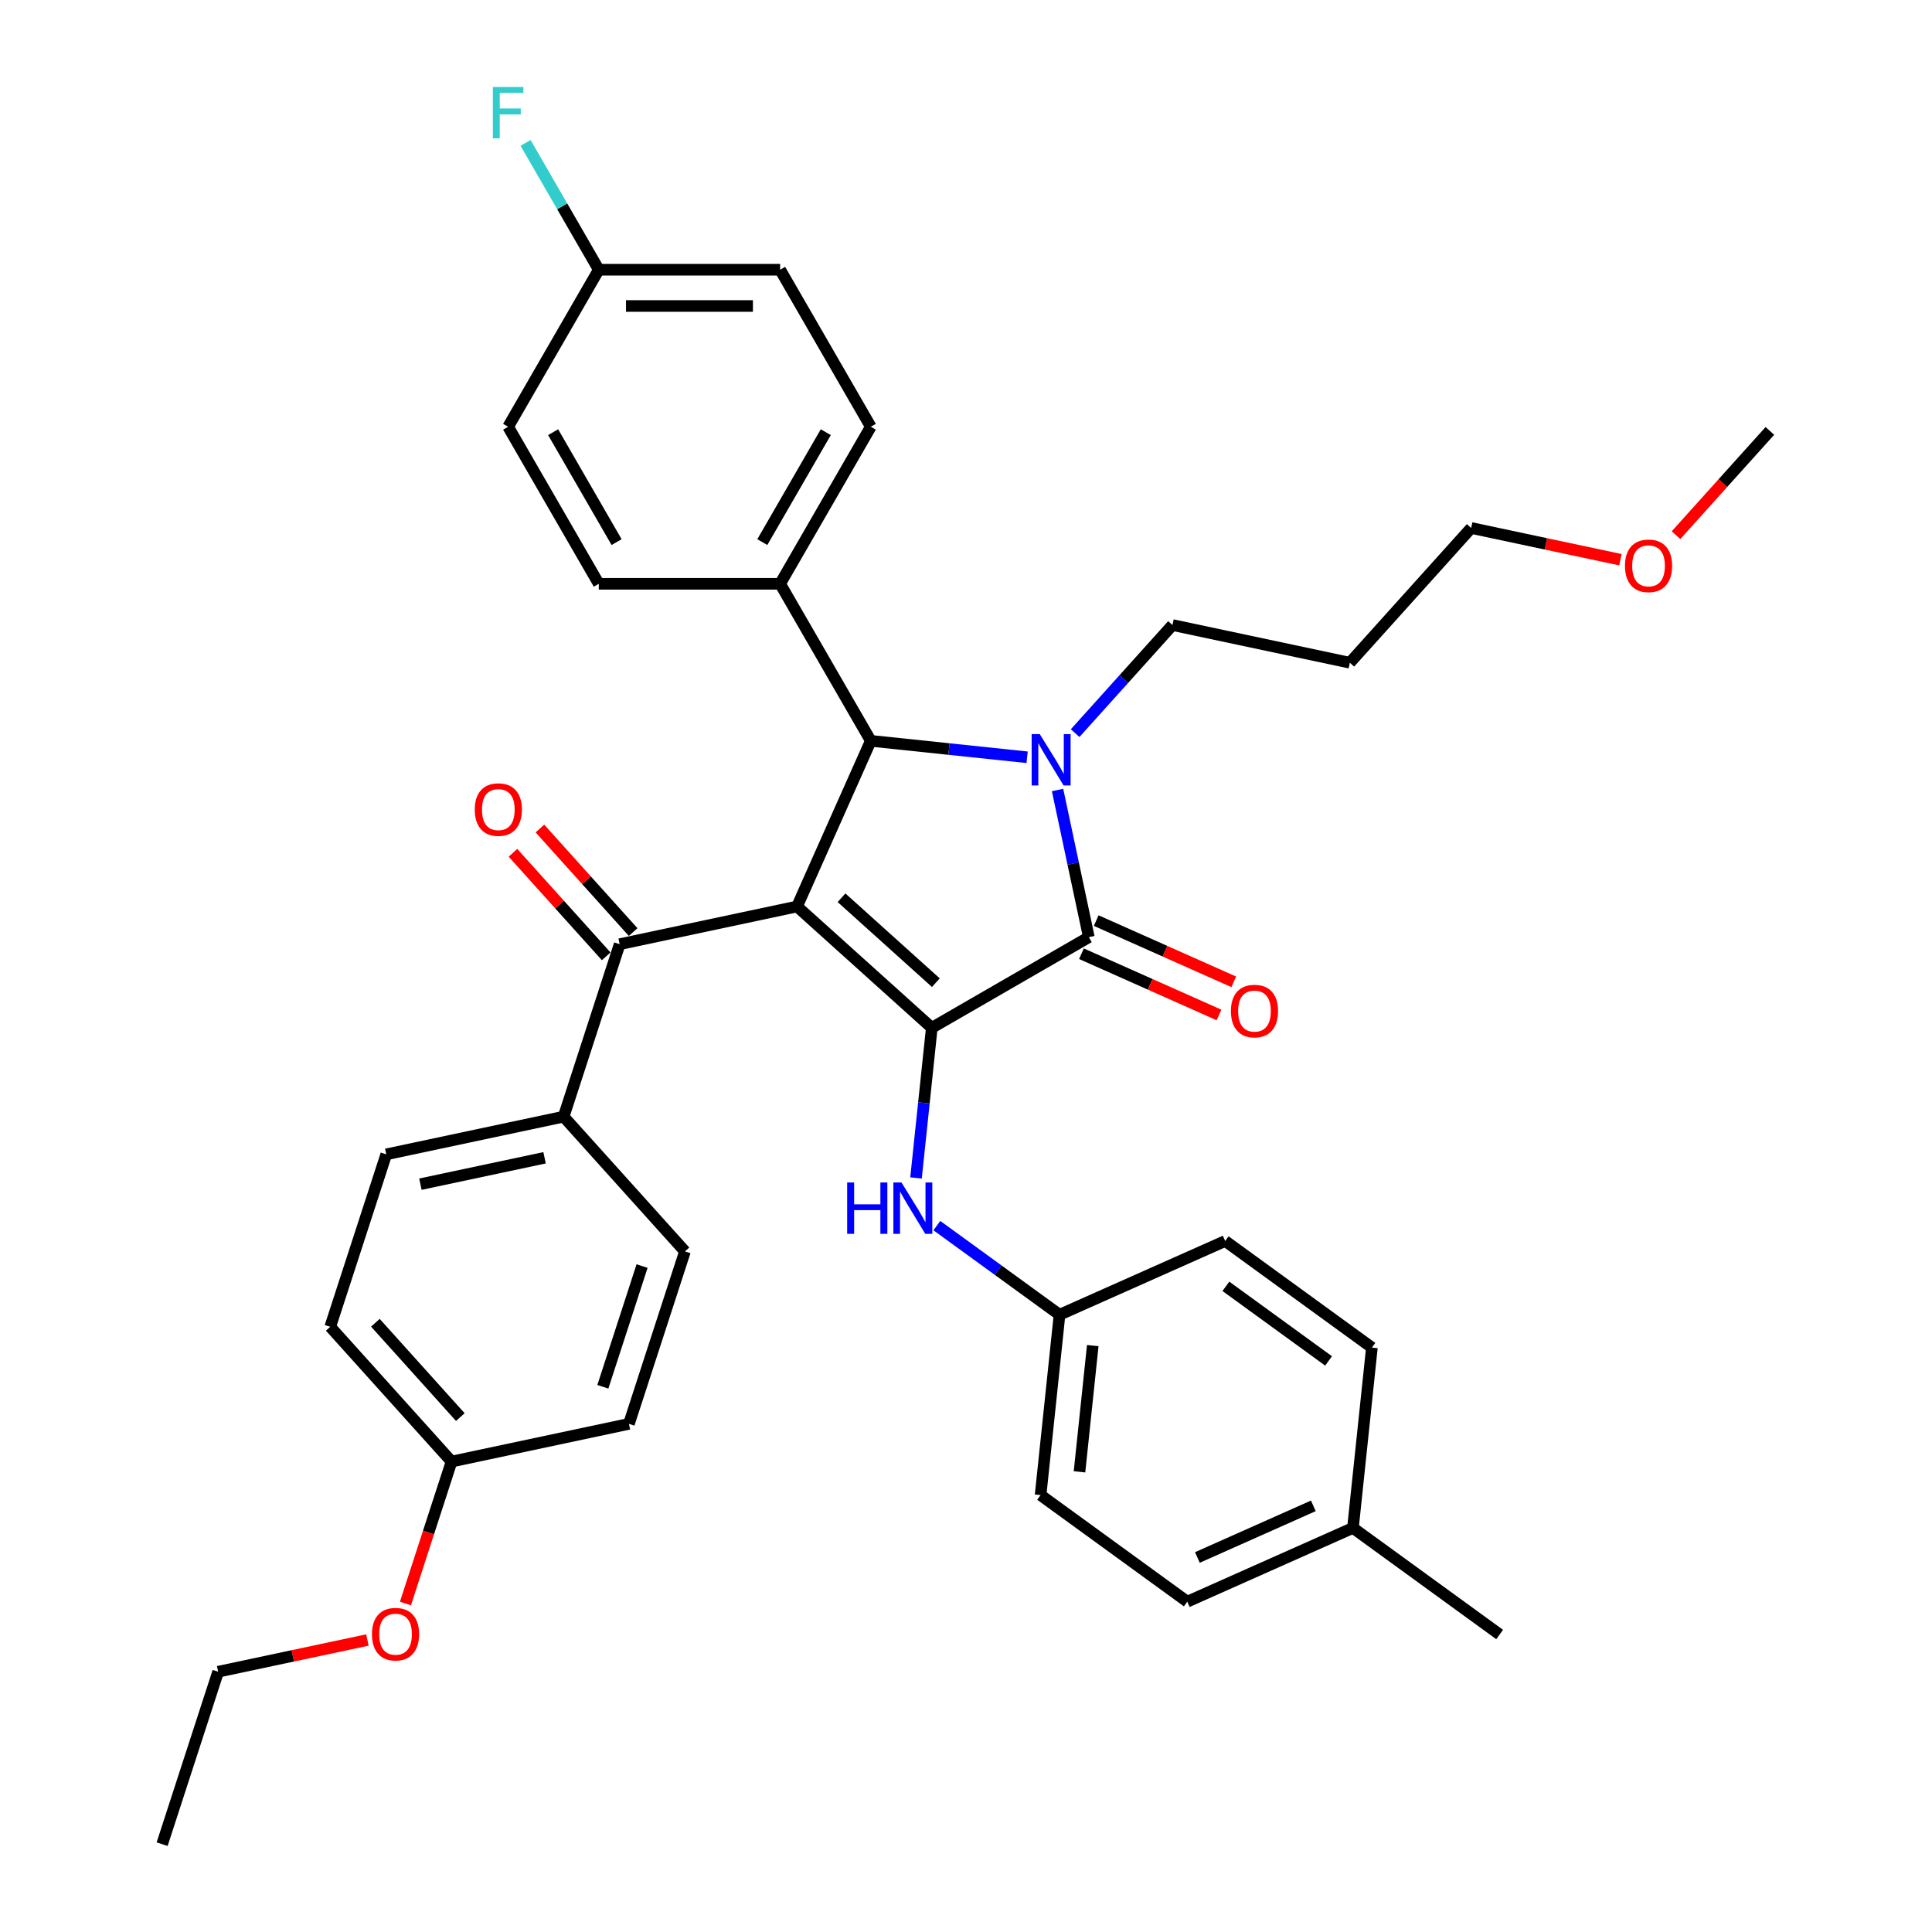 <?xml version='1.0' encoding='iso-8859-1'?>
<svg version='1.1' baseProfile='full'
              xmlns='http://www.w3.org/2000/svg'
                      xmlns:rdkit='http://www.rdkit.org/xml'
                      xmlns:xlink='http://www.w3.org/1999/xlink'
                  xml:space='preserve'
width='1000px' height='1000px' viewBox='0 0 1000 1000'>
<!-- END OF HEADER -->
<rect style='opacity:1.0;fill:#FFFFFF;stroke:none' width='1000' height='1000' x='0' y='0'> </rect>
<path class='bond-0' d='M 412.545,469.199 L 482.295,532.002' style='fill:none;fill-rule:evenodd;stroke:#000000;stroke-width:6px;stroke-linecap:butt;stroke-linejoin:miter;stroke-opacity:1' />
<path class='bond-0' d='M 435.568,464.67 L 484.393,508.632' style='fill:none;fill-rule:evenodd;stroke:#000000;stroke-width:6px;stroke-linecap:butt;stroke-linejoin:miter;stroke-opacity:1' />
<path class='bond-3' d='M 412.545,469.199 L 450.721,383.456' style='fill:none;fill-rule:evenodd;stroke:#000000;stroke-width:6px;stroke-linecap:butt;stroke-linejoin:miter;stroke-opacity:1' />
<path class='bond-4' d='M 412.545,469.199 L 320.739,488.713' style='fill:none;fill-rule:evenodd;stroke:#000000;stroke-width:6px;stroke-linecap:butt;stroke-linejoin:miter;stroke-opacity:1' />
<path class='bond-2' d='M 482.295,532.002 L 563.578,485.073' style='fill:none;fill-rule:evenodd;stroke:#000000;stroke-width:6px;stroke-linecap:butt;stroke-linejoin:miter;stroke-opacity:1' />
<path class='bond-5' d='M 482.295,532.002 L 478.211,570.855' style='fill:none;fill-rule:evenodd;stroke:#000000;stroke-width:6px;stroke-linecap:butt;stroke-linejoin:miter;stroke-opacity:1' />
<path class='bond-5' d='M 478.211,570.855 L 474.128,609.709' style='fill:none;fill-rule:evenodd;stroke:#0000FF;stroke-width:6px;stroke-linecap:butt;stroke-linejoin:miter;stroke-opacity:1' />
<path class='bond-1' d='M 531.637,391.961 L 491.179,387.708' style='fill:none;fill-rule:evenodd;stroke:#0000FF;stroke-width:6px;stroke-linecap:butt;stroke-linejoin:miter;stroke-opacity:1' />
<path class='bond-1' d='M 491.179,387.708 L 450.721,383.456' style='fill:none;fill-rule:evenodd;stroke:#000000;stroke-width:6px;stroke-linecap:butt;stroke-linejoin:miter;stroke-opacity:1' />
<path class='bond-10' d='M 556.49,379.466 L 581.679,351.491' style='fill:none;fill-rule:evenodd;stroke:#0000FF;stroke-width:6px;stroke-linecap:butt;stroke-linejoin:miter;stroke-opacity:1' />
<path class='bond-10' d='M 581.679,351.491 L 606.867,323.517' style='fill:none;fill-rule:evenodd;stroke:#000000;stroke-width:6px;stroke-linecap:butt;stroke-linejoin:miter;stroke-opacity:1' />
<path class='bond-36' d='M 547.387,408.904 L 555.483,446.988' style='fill:none;fill-rule:evenodd;stroke:#0000FF;stroke-width:6px;stroke-linecap:butt;stroke-linejoin:miter;stroke-opacity:1' />
<path class='bond-36' d='M 555.483,446.988 L 563.578,485.073' style='fill:none;fill-rule:evenodd;stroke:#000000;stroke-width:6px;stroke-linecap:butt;stroke-linejoin:miter;stroke-opacity:1' />
<path class='bond-7' d='M 559.76,493.648 L 595.358,509.497' style='fill:none;fill-rule:evenodd;stroke:#000000;stroke-width:6px;stroke-linecap:butt;stroke-linejoin:miter;stroke-opacity:1' />
<path class='bond-7' d='M 595.358,509.497 L 630.955,525.346' style='fill:none;fill-rule:evenodd;stroke:#FF0000;stroke-width:6px;stroke-linecap:butt;stroke-linejoin:miter;stroke-opacity:1' />
<path class='bond-7' d='M 567.395,476.499 L 602.993,492.348' style='fill:none;fill-rule:evenodd;stroke:#000000;stroke-width:6px;stroke-linecap:butt;stroke-linejoin:miter;stroke-opacity:1' />
<path class='bond-7' d='M 602.993,492.348 L 638.59,508.197' style='fill:none;fill-rule:evenodd;stroke:#FF0000;stroke-width:6px;stroke-linecap:butt;stroke-linejoin:miter;stroke-opacity:1' />
<path class='bond-6' d='M 450.721,383.456 L 403.792,302.173' style='fill:none;fill-rule:evenodd;stroke:#000000;stroke-width:6px;stroke-linecap:butt;stroke-linejoin:miter;stroke-opacity:1' />
<path class='bond-8' d='M 320.739,488.713 L 291.735,577.977' style='fill:none;fill-rule:evenodd;stroke:#000000;stroke-width:6px;stroke-linecap:butt;stroke-linejoin:miter;stroke-opacity:1' />
<path class='bond-9' d='M 327.714,482.433 L 303.586,455.637' style='fill:none;fill-rule:evenodd;stroke:#000000;stroke-width:6px;stroke-linecap:butt;stroke-linejoin:miter;stroke-opacity:1' />
<path class='bond-9' d='M 303.586,455.637 L 279.459,428.84' style='fill:none;fill-rule:evenodd;stroke:#FF0000;stroke-width:6px;stroke-linecap:butt;stroke-linejoin:miter;stroke-opacity:1' />
<path class='bond-9' d='M 313.764,494.993 L 289.637,468.197' style='fill:none;fill-rule:evenodd;stroke:#000000;stroke-width:6px;stroke-linecap:butt;stroke-linejoin:miter;stroke-opacity:1' />
<path class='bond-9' d='M 289.637,468.197 L 265.509,441.401' style='fill:none;fill-rule:evenodd;stroke:#FF0000;stroke-width:6px;stroke-linecap:butt;stroke-linejoin:miter;stroke-opacity:1' />
<path class='bond-11' d='M 484.911,634.374 L 516.664,657.443' style='fill:none;fill-rule:evenodd;stroke:#0000FF;stroke-width:6px;stroke-linecap:butt;stroke-linejoin:miter;stroke-opacity:1' />
<path class='bond-11' d='M 516.664,657.443 L 548.416,680.513' style='fill:none;fill-rule:evenodd;stroke:#000000;stroke-width:6px;stroke-linecap:butt;stroke-linejoin:miter;stroke-opacity:1' />
<path class='bond-12' d='M 403.792,302.173 L 450.721,220.89' style='fill:none;fill-rule:evenodd;stroke:#000000;stroke-width:6px;stroke-linecap:butt;stroke-linejoin:miter;stroke-opacity:1' />
<path class='bond-12' d='M 394.575,280.595 L 427.425,223.697' style='fill:none;fill-rule:evenodd;stroke:#000000;stroke-width:6px;stroke-linecap:butt;stroke-linejoin:miter;stroke-opacity:1' />
<path class='bond-13' d='M 403.792,302.173 L 309.935,302.173' style='fill:none;fill-rule:evenodd;stroke:#000000;stroke-width:6px;stroke-linecap:butt;stroke-linejoin:miter;stroke-opacity:1' />
<path class='bond-14' d='M 291.735,577.977 L 199.929,597.491' style='fill:none;fill-rule:evenodd;stroke:#000000;stroke-width:6px;stroke-linecap:butt;stroke-linejoin:miter;stroke-opacity:1' />
<path class='bond-14' d='M 281.867,599.265 L 217.603,612.925' style='fill:none;fill-rule:evenodd;stroke:#000000;stroke-width:6px;stroke-linecap:butt;stroke-linejoin:miter;stroke-opacity:1' />
<path class='bond-15' d='M 291.735,577.977 L 354.538,647.726' style='fill:none;fill-rule:evenodd;stroke:#000000;stroke-width:6px;stroke-linecap:butt;stroke-linejoin:miter;stroke-opacity:1' />
<path class='bond-28' d='M 606.867,323.517 L 698.673,343.031' style='fill:none;fill-rule:evenodd;stroke:#000000;stroke-width:6px;stroke-linecap:butt;stroke-linejoin:miter;stroke-opacity:1' />
<path class='bond-24' d='M 548.416,680.513 L 634.159,642.338' style='fill:none;fill-rule:evenodd;stroke:#000000;stroke-width:6px;stroke-linecap:butt;stroke-linejoin:miter;stroke-opacity:1' />
<path class='bond-25' d='M 548.416,680.513 L 538.606,773.856' style='fill:none;fill-rule:evenodd;stroke:#000000;stroke-width:6px;stroke-linecap:butt;stroke-linejoin:miter;stroke-opacity:1' />
<path class='bond-25' d='M 565.613,696.477 L 558.746,761.817' style='fill:none;fill-rule:evenodd;stroke:#000000;stroke-width:6px;stroke-linecap:butt;stroke-linejoin:miter;stroke-opacity:1' />
<path class='bond-18' d='M 450.721,220.89 L 403.792,139.608' style='fill:none;fill-rule:evenodd;stroke:#000000;stroke-width:6px;stroke-linecap:butt;stroke-linejoin:miter;stroke-opacity:1' />
<path class='bond-19' d='M 309.935,302.173 L 263.006,220.89' style='fill:none;fill-rule:evenodd;stroke:#000000;stroke-width:6px;stroke-linecap:butt;stroke-linejoin:miter;stroke-opacity:1' />
<path class='bond-19' d='M 319.152,280.595 L 286.302,223.697' style='fill:none;fill-rule:evenodd;stroke:#000000;stroke-width:6px;stroke-linecap:butt;stroke-linejoin:miter;stroke-opacity:1' />
<path class='bond-21' d='M 199.929,597.491 L 170.926,686.755' style='fill:none;fill-rule:evenodd;stroke:#000000;stroke-width:6px;stroke-linecap:butt;stroke-linejoin:miter;stroke-opacity:1' />
<path class='bond-20' d='M 354.538,647.726 L 325.535,736.99' style='fill:none;fill-rule:evenodd;stroke:#000000;stroke-width:6px;stroke-linecap:butt;stroke-linejoin:miter;stroke-opacity:1' />
<path class='bond-20' d='M 332.335,655.315 L 312.033,717.8' style='fill:none;fill-rule:evenodd;stroke:#000000;stroke-width:6px;stroke-linecap:butt;stroke-linejoin:miter;stroke-opacity:1' />
<path class='bond-16' d='M 309.935,139.608 L 263.006,220.89' style='fill:none;fill-rule:evenodd;stroke:#000000;stroke-width:6px;stroke-linecap:butt;stroke-linejoin:miter;stroke-opacity:1' />
<path class='bond-23' d='M 309.935,139.608 L 290.984,106.784' style='fill:none;fill-rule:evenodd;stroke:#000000;stroke-width:6px;stroke-linecap:butt;stroke-linejoin:miter;stroke-opacity:1' />
<path class='bond-23' d='M 290.984,106.784 L 272.034,73.961' style='fill:none;fill-rule:evenodd;stroke:#33CCCC;stroke-width:6px;stroke-linecap:butt;stroke-linejoin:miter;stroke-opacity:1' />
<path class='bond-38' d='M 309.935,139.608 L 403.792,139.608' style='fill:none;fill-rule:evenodd;stroke:#000000;stroke-width:6px;stroke-linecap:butt;stroke-linejoin:miter;stroke-opacity:1' />
<path class='bond-38' d='M 324.013,158.379 L 389.713,158.379' style='fill:none;fill-rule:evenodd;stroke:#000000;stroke-width:6px;stroke-linecap:butt;stroke-linejoin:miter;stroke-opacity:1' />
<path class='bond-17' d='M 233.728,756.504 L 325.535,736.99' style='fill:none;fill-rule:evenodd;stroke:#000000;stroke-width:6px;stroke-linecap:butt;stroke-linejoin:miter;stroke-opacity:1' />
<path class='bond-29' d='M 233.728,756.504 L 221.791,793.243' style='fill:none;fill-rule:evenodd;stroke:#000000;stroke-width:6px;stroke-linecap:butt;stroke-linejoin:miter;stroke-opacity:1' />
<path class='bond-29' d='M 221.791,793.243 L 209.854,829.981' style='fill:none;fill-rule:evenodd;stroke:#FF0000;stroke-width:6px;stroke-linecap:butt;stroke-linejoin:miter;stroke-opacity:1' />
<path class='bond-37' d='M 233.728,756.504 L 170.926,686.755' style='fill:none;fill-rule:evenodd;stroke:#000000;stroke-width:6px;stroke-linecap:butt;stroke-linejoin:miter;stroke-opacity:1' />
<path class='bond-37' d='M 238.258,733.481 L 194.296,684.656' style='fill:none;fill-rule:evenodd;stroke:#000000;stroke-width:6px;stroke-linecap:butt;stroke-linejoin:miter;stroke-opacity:1' />
<path class='bond-22' d='M 700.281,790.849 L 614.538,829.024' style='fill:none;fill-rule:evenodd;stroke:#000000;stroke-width:6px;stroke-linecap:butt;stroke-linejoin:miter;stroke-opacity:1' />
<path class='bond-22' d='M 679.784,779.427 L 619.764,806.149' style='fill:none;fill-rule:evenodd;stroke:#000000;stroke-width:6px;stroke-linecap:butt;stroke-linejoin:miter;stroke-opacity:1' />
<path class='bond-33' d='M 700.281,790.849 L 776.213,846.017' style='fill:none;fill-rule:evenodd;stroke:#000000;stroke-width:6px;stroke-linecap:butt;stroke-linejoin:miter;stroke-opacity:1' />
<path class='bond-39' d='M 700.281,790.849 L 710.092,697.506' style='fill:none;fill-rule:evenodd;stroke:#000000;stroke-width:6px;stroke-linecap:butt;stroke-linejoin:miter;stroke-opacity:1' />
<path class='bond-26' d='M 634.159,642.338 L 710.092,697.506' style='fill:none;fill-rule:evenodd;stroke:#000000;stroke-width:6px;stroke-linecap:butt;stroke-linejoin:miter;stroke-opacity:1' />
<path class='bond-26' d='M 634.516,665.8 L 687.668,704.417' style='fill:none;fill-rule:evenodd;stroke:#000000;stroke-width:6px;stroke-linecap:butt;stroke-linejoin:miter;stroke-opacity:1' />
<path class='bond-27' d='M 538.606,773.856 L 614.538,829.024' style='fill:none;fill-rule:evenodd;stroke:#000000;stroke-width:6px;stroke-linecap:butt;stroke-linejoin:miter;stroke-opacity:1' />
<path class='bond-31' d='M 698.673,343.031 L 761.476,273.282' style='fill:none;fill-rule:evenodd;stroke:#000000;stroke-width:6px;stroke-linecap:butt;stroke-linejoin:miter;stroke-opacity:1' />
<path class='bond-32' d='M 190.177,848.86 L 151.548,857.071' style='fill:none;fill-rule:evenodd;stroke:#FF0000;stroke-width:6px;stroke-linecap:butt;stroke-linejoin:miter;stroke-opacity:1' />
<path class='bond-32' d='M 151.548,857.071 L 112.919,865.282' style='fill:none;fill-rule:evenodd;stroke:#000000;stroke-width:6px;stroke-linecap:butt;stroke-linejoin:miter;stroke-opacity:1' />
<path class='bond-30' d='M 838.734,289.704 L 800.105,281.493' style='fill:none;fill-rule:evenodd;stroke:#FF0000;stroke-width:6px;stroke-linecap:butt;stroke-linejoin:miter;stroke-opacity:1' />
<path class='bond-30' d='M 800.105,281.493 L 761.476,273.282' style='fill:none;fill-rule:evenodd;stroke:#000000;stroke-width:6px;stroke-linecap:butt;stroke-linejoin:miter;stroke-opacity:1' />
<path class='bond-34' d='M 867.497,277.009 L 891.791,250.028' style='fill:none;fill-rule:evenodd;stroke:#FF0000;stroke-width:6px;stroke-linecap:butt;stroke-linejoin:miter;stroke-opacity:1' />
<path class='bond-34' d='M 891.791,250.028 L 916.085,223.046' style='fill:none;fill-rule:evenodd;stroke:#000000;stroke-width:6px;stroke-linecap:butt;stroke-linejoin:miter;stroke-opacity:1' />
<path class='bond-35' d='M 112.919,865.282 L 83.915,954.545' style='fill:none;fill-rule:evenodd;stroke:#000000;stroke-width:6px;stroke-linecap:butt;stroke-linejoin:miter;stroke-opacity:1' />
<path  class='atom-2' d='M 538.188 379.977
L 546.898 394.055
Q 547.762 395.444, 549.151 397.96
Q 550.54 400.475, 550.615 400.625
L 550.615 379.977
L 554.144 379.977
L 554.144 406.557
L 550.502 406.557
L 541.154 391.165
Q 540.065 389.362, 538.902 387.298
Q 537.775 385.233, 537.437 384.594
L 537.437 406.557
L 533.983 406.557
L 533.983 379.977
L 538.188 379.977
' fill='#0000FF'/>
<path  class='atom-6' d='M 438.489 612.055
L 442.093 612.055
L 442.093 623.355
L 455.684 623.355
L 455.684 612.055
L 459.288 612.055
L 459.288 638.635
L 455.684 638.635
L 455.684 626.359
L 442.093 626.359
L 442.093 638.635
L 438.489 638.635
L 438.489 612.055
' fill='#0000FF'/>
<path  class='atom-6' d='M 466.609 612.055
L 475.319 626.134
Q 476.182 627.523, 477.571 630.038
Q 478.96 632.553, 479.035 632.704
L 479.035 612.055
L 482.564 612.055
L 482.564 638.635
L 478.923 638.635
L 469.575 623.243
Q 468.486 621.441, 467.322 619.376
Q 466.196 617.311, 465.858 616.673
L 465.858 638.635
L 462.404 638.635
L 462.404 612.055
L 466.609 612.055
' fill='#0000FF'/>
<path  class='atom-8' d='M 637.119 523.324
Q 637.119 516.941, 640.273 513.375
Q 643.427 509.808, 649.321 509.808
Q 655.215 509.808, 658.369 513.375
Q 661.522 516.941, 661.522 523.324
Q 661.522 529.781, 658.331 533.46
Q 655.14 537.102, 649.321 537.102
Q 643.464 537.102, 640.273 533.46
Q 637.119 529.819, 637.119 523.324
M 649.321 534.098
Q 653.375 534.098, 655.553 531.395
Q 657.768 528.655, 657.768 523.324
Q 657.768 518.105, 655.553 515.477
Q 653.375 512.812, 649.321 512.812
Q 645.266 512.812, 643.051 515.44
Q 640.874 518.068, 640.874 523.324
Q 640.874 528.692, 643.051 531.395
Q 645.266 534.098, 649.321 534.098
' fill='#FF0000'/>
<path  class='atom-10' d='M 245.735 419.039
Q 245.735 412.656, 248.888 409.09
Q 252.042 405.523, 257.936 405.523
Q 263.83 405.523, 266.984 409.09
Q 270.138 412.656, 270.138 419.039
Q 270.138 425.496, 266.946 429.175
Q 263.755 432.817, 257.936 432.817
Q 252.079 432.817, 248.888 429.175
Q 245.735 425.534, 245.735 419.039
M 257.936 429.813
Q 261.991 429.813, 264.168 427.11
Q 266.383 424.37, 266.383 419.039
Q 266.383 413.82, 264.168 411.192
Q 261.991 408.527, 257.936 408.527
Q 253.882 408.527, 251.666 411.155
Q 249.489 413.783, 249.489 419.039
Q 249.489 424.407, 251.666 427.11
Q 253.882 429.813, 257.936 429.813
' fill='#FF0000'/>
<path  class='atom-24' d='M 255.103 45.035
L 270.909 45.035
L 270.909 48.075
L 258.67 48.075
L 258.67 56.147
L 269.557 56.147
L 269.557 59.226
L 258.67 59.226
L 258.67 71.615
L 255.103 71.615
L 255.103 45.035
' fill='#33CCCC'/>
<path  class='atom-30' d='M 192.523 845.843
Q 192.523 839.461, 195.677 835.894
Q 198.831 832.327, 204.725 832.327
Q 210.619 832.327, 213.773 835.894
Q 216.926 839.461, 216.926 845.843
Q 216.926 852.3, 213.735 855.979
Q 210.544 859.621, 204.725 859.621
Q 198.868 859.621, 195.677 855.979
Q 192.523 852.338, 192.523 845.843
M 204.725 856.618
Q 208.78 856.618, 210.957 853.915
Q 213.172 851.174, 213.172 845.843
Q 213.172 840.624, 210.957 837.996
Q 208.78 835.331, 204.725 835.331
Q 200.67 835.331, 198.455 837.959
Q 196.278 840.587, 196.278 845.843
Q 196.278 851.211, 198.455 853.915
Q 200.67 856.618, 204.725 856.618
' fill='#FF0000'/>
<path  class='atom-31' d='M 841.081 292.871
Q 841.081 286.489, 844.234 282.922
Q 847.388 279.355, 853.282 279.355
Q 859.176 279.355, 862.33 282.922
Q 865.484 286.489, 865.484 292.871
Q 865.484 299.328, 862.292 303.007
Q 859.101 306.649, 853.282 306.649
Q 847.425 306.649, 844.234 303.007
Q 841.081 299.366, 841.081 292.871
M 853.282 303.646
Q 857.337 303.646, 859.514 300.943
Q 861.729 298.202, 861.729 292.871
Q 861.729 287.652, 859.514 285.024
Q 857.337 282.359, 853.282 282.359
Q 849.227 282.359, 847.012 284.987
Q 844.835 287.615, 844.835 292.871
Q 844.835 298.24, 847.012 300.943
Q 849.227 303.646, 853.282 303.646
' fill='#FF0000'/>
</svg>

